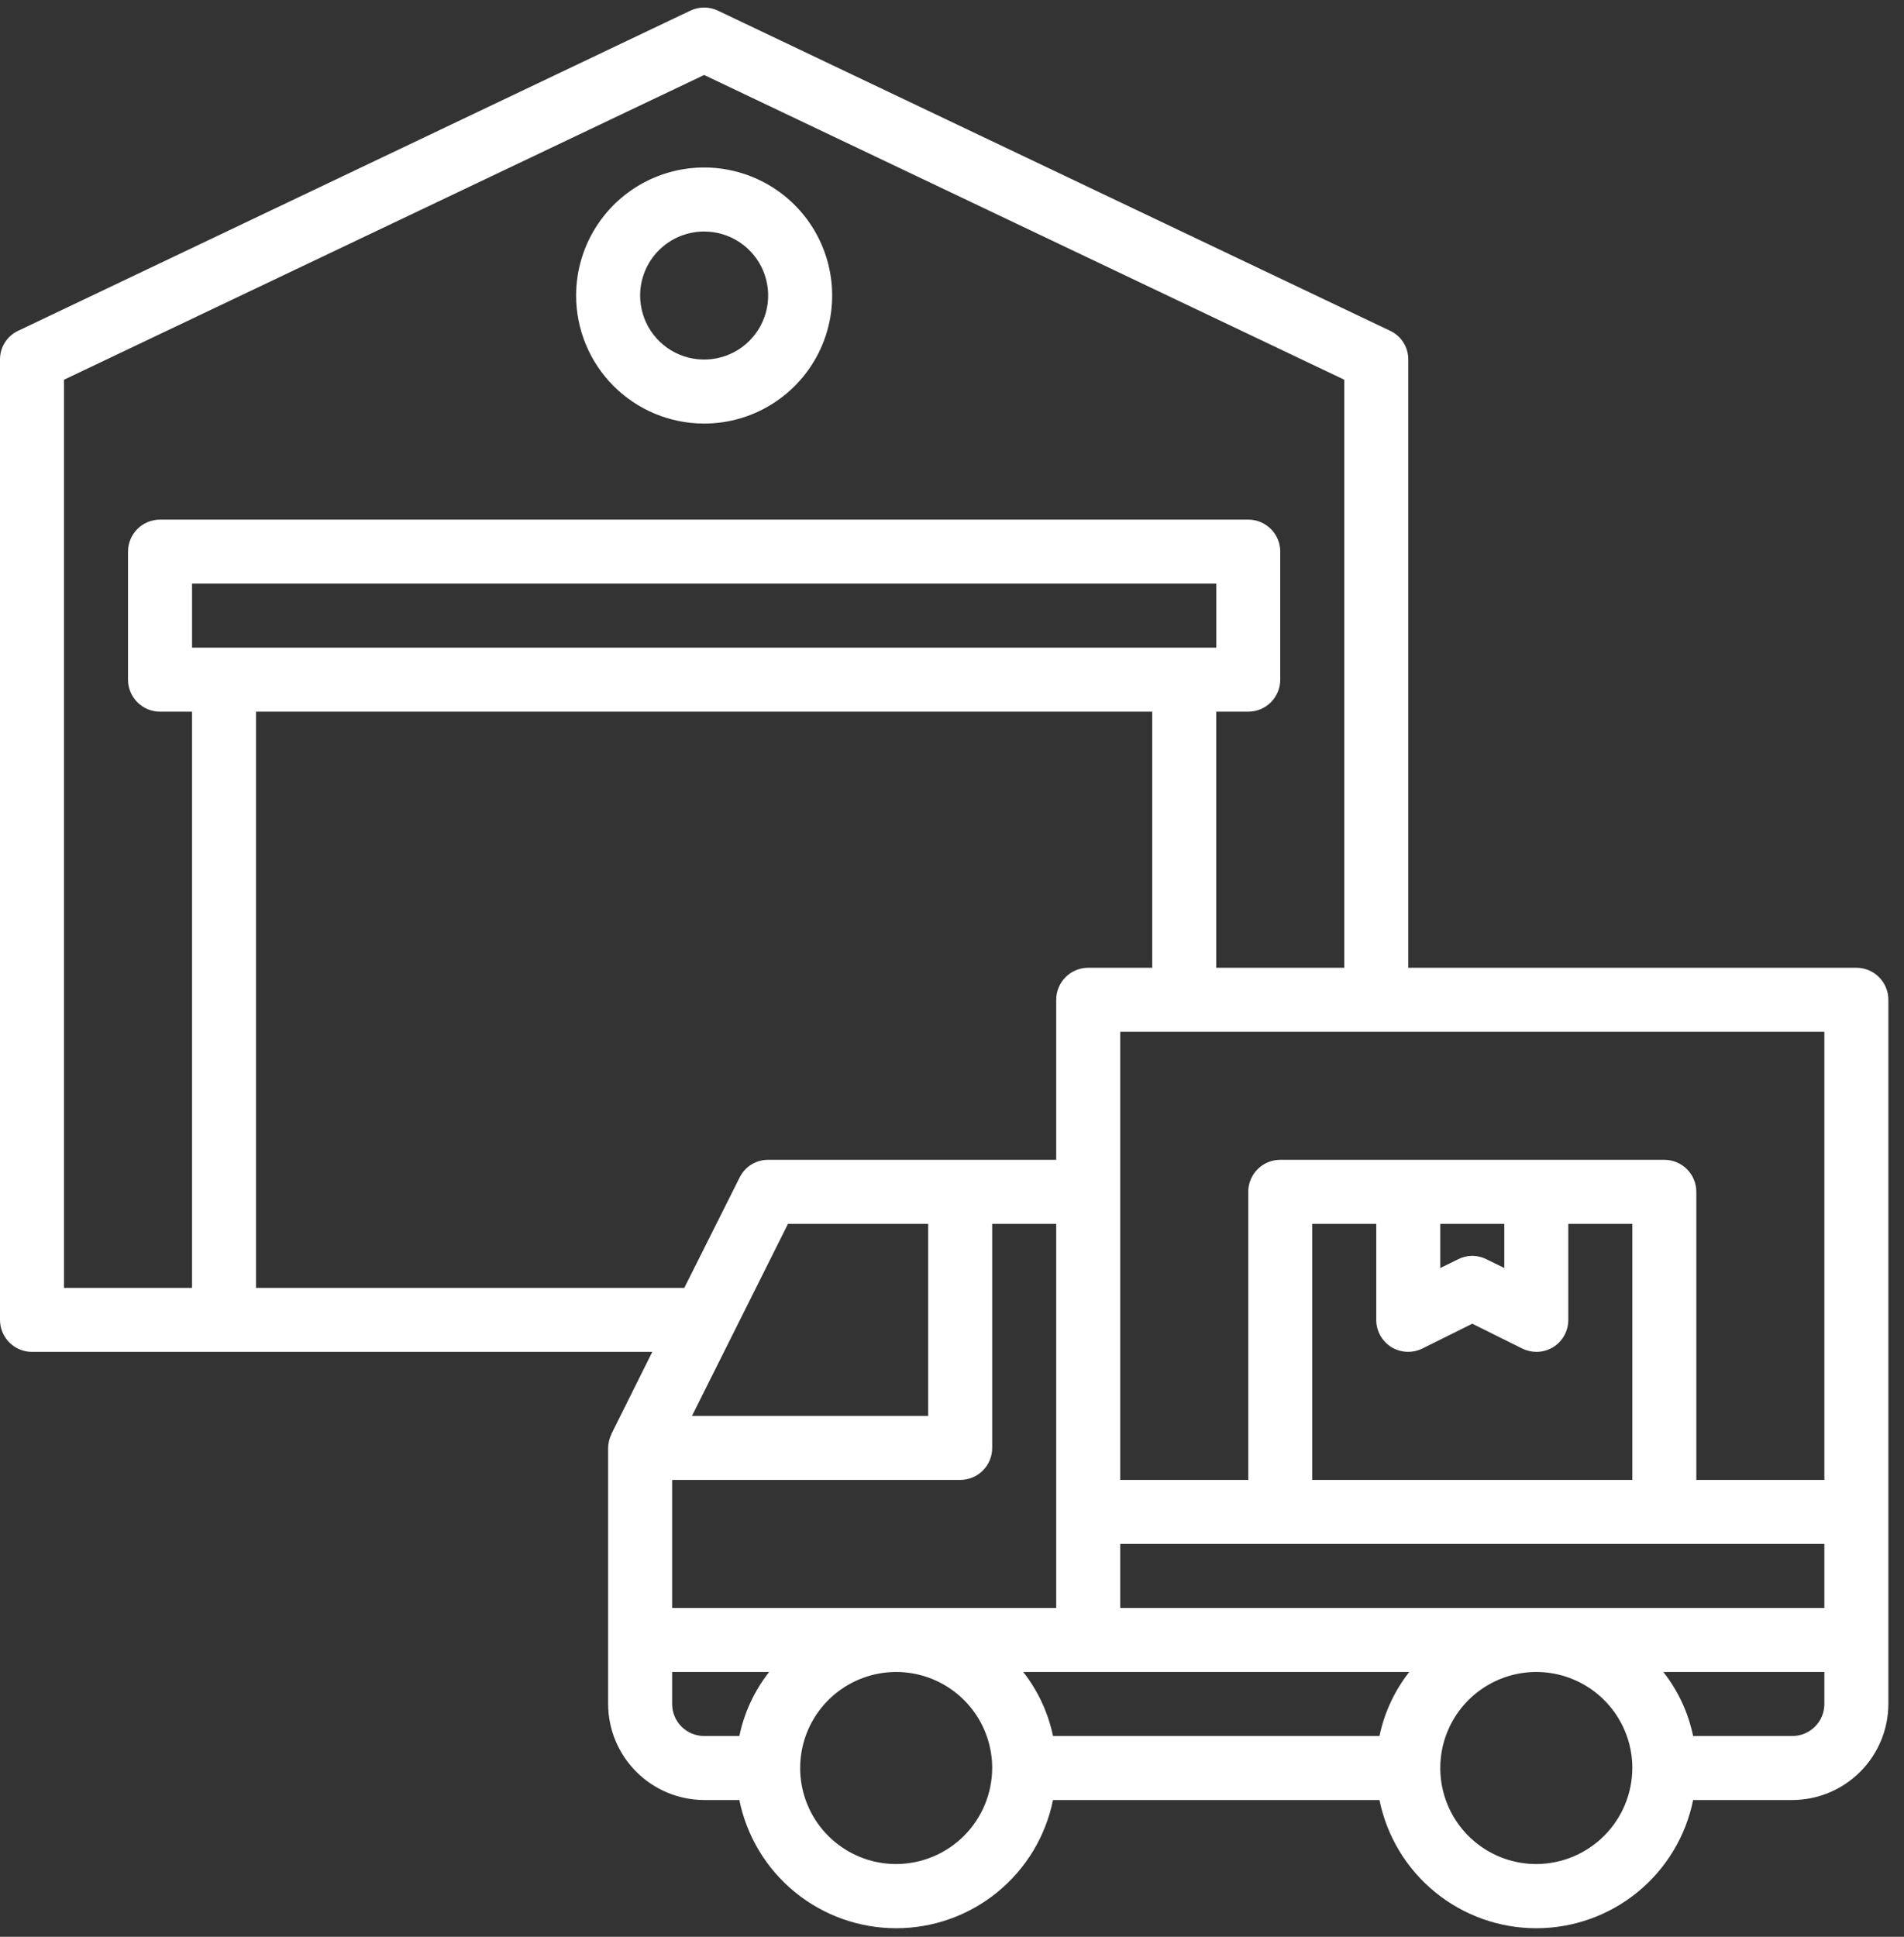 <svg width="117" height="119" viewBox="0 0 117 119" fill="none" xmlns="http://www.w3.org/2000/svg">
<rect x="0" y="0" width="117" height="119" fill="#333333" stroke="none"/>
<path d="M114.073 59.461H86.538V22.092C86.541 21.72 86.437 21.355 86.239 21.042C86.04 20.728 85.754 20.478 85.417 20.322L44.115 0.654C43.851 0.528 43.562 0.463 43.269 0.463C42.977 0.463 42.688 0.528 42.423 0.654L1.121 20.322C0.784 20.478 0.499 20.728 0.3 21.042C0.101 21.355 -0.003 21.72 7.39297e-05 22.092V81.095C7.39297e-05 81.617 0.207 82.117 0.576 82.486C0.945 82.855 1.445 83.062 1.967 83.062H40.083L37.585 88.077C37.578 88.085 37.572 88.094 37.569 88.104C37.565 88.115 37.564 88.126 37.566 88.136C37.441 88.394 37.373 88.676 37.369 88.962V104.696C37.373 106.26 37.997 107.758 39.102 108.863C40.208 109.969 41.706 110.592 43.269 110.597H45.433C45.884 112.82 47.09 114.818 48.846 116.254C50.603 117.689 52.801 118.474 55.07 118.474C57.338 118.474 59.537 117.689 61.293 116.254C63.05 114.818 64.256 112.82 64.707 110.597H84.768C85.219 112.82 86.425 114.818 88.182 116.254C89.938 117.689 92.137 118.474 94.405 118.474C96.674 118.474 98.872 117.689 100.629 116.254C102.385 114.818 103.591 112.82 104.042 110.597H110.139C111.703 110.592 113.201 109.969 114.306 108.863C115.412 107.758 116.035 106.26 116.04 104.696V61.427C116.04 60.906 115.833 60.406 115.464 60.037C115.095 59.668 114.595 59.461 114.073 59.461ZM11.801 79.128H3.934V23.331L43.269 4.607L82.605 23.331V59.461H74.737V43.726H76.704C77.226 43.726 77.726 43.519 78.095 43.15C78.464 42.782 78.671 42.281 78.671 41.76V33.892C78.671 33.371 78.464 32.871 78.095 32.502C77.726 32.133 77.226 31.926 76.704 31.926H9.834C9.312 31.926 8.812 32.133 8.443 32.502C8.074 32.871 7.867 33.371 7.867 33.892V41.76C7.867 42.281 8.074 42.782 8.443 43.15C8.812 43.519 9.312 43.726 9.834 43.726H11.801V79.128ZM11.801 35.859H74.737V39.793H11.801V35.859ZM15.734 79.128V43.726H70.804V59.461H66.87C66.349 59.461 65.849 59.668 65.48 60.037C65.111 60.406 64.904 60.906 64.904 61.427V71.261H47.203C46.839 71.26 46.482 71.36 46.172 71.551C45.863 71.743 45.614 72.017 45.452 72.343L42.05 79.128H15.734ZM57.037 75.195V86.995H42.522L48.422 75.195H57.037ZM45.433 106.663H43.269C42.748 106.663 42.247 106.456 41.878 106.087C41.51 105.718 41.302 105.218 41.302 104.696V102.73H47.262C46.357 103.883 45.731 105.229 45.433 106.663ZM55.07 114.53C53.903 114.53 52.762 114.184 51.792 113.536C50.821 112.888 50.065 111.966 49.619 110.888C49.172 109.81 49.055 108.623 49.283 107.479C49.511 106.334 50.072 105.283 50.898 104.458C51.723 103.633 52.774 103.071 53.919 102.843C55.063 102.615 56.25 102.732 57.328 103.179C58.406 103.625 59.327 104.382 59.976 105.352C60.624 106.322 60.97 107.463 60.97 108.63C60.965 110.193 60.342 111.691 59.237 112.797C58.131 113.902 56.633 114.526 55.07 114.53ZM41.302 98.796V90.929H59.003C59.525 90.929 60.025 90.722 60.394 90.353C60.763 89.984 60.97 89.484 60.97 88.962V75.195H64.904V98.796H41.302ZM84.768 106.663H64.707C64.408 105.229 63.782 103.883 62.878 102.73H86.597C85.693 103.883 85.067 105.229 84.768 106.663ZM94.405 114.53C93.238 114.53 92.097 114.184 91.127 113.536C90.157 112.888 89.401 111.966 88.954 110.888C88.507 109.81 88.391 108.623 88.618 107.479C88.846 106.334 89.408 105.283 90.233 104.458C91.058 103.633 92.11 103.071 93.254 102.843C94.399 102.615 95.585 102.732 96.663 103.179C97.741 103.625 98.663 104.382 99.311 105.352C99.96 106.322 100.306 107.463 100.306 108.63C100.301 110.193 99.678 111.691 98.572 112.797C97.467 113.902 95.969 114.526 94.405 114.53ZM112.106 104.696C112.106 105.218 111.899 105.718 111.53 106.087C111.161 106.456 110.661 106.663 110.139 106.663H104.042C103.744 105.229 103.118 103.883 102.213 102.73H112.106V104.696ZM112.106 98.796H68.837V94.862H112.106V98.796ZM85.496 82.767C85.784 82.943 86.112 83.043 86.449 83.057C86.787 83.07 87.122 82.998 87.423 82.846L90.472 81.331L93.52 82.846C93.795 82.984 94.098 83.058 94.405 83.062C94.773 83.062 95.134 82.96 95.448 82.767C95.731 82.59 95.965 82.343 96.126 82.051C96.288 81.758 96.373 81.429 96.372 81.095V75.195H100.306V90.929H80.638V75.195H84.571V81.095C84.571 81.429 84.655 81.758 84.817 82.051C84.979 82.343 85.212 82.59 85.496 82.767ZM88.505 77.909V75.195H92.439V77.909L91.357 77.378C91.083 77.236 90.78 77.161 90.472 77.161C90.164 77.161 89.86 77.236 89.587 77.378L88.505 77.909ZM112.106 90.929H104.239V73.228C104.239 72.706 104.032 72.206 103.663 71.837C103.294 71.468 102.794 71.261 102.272 71.261H78.671C78.15 71.261 77.649 71.468 77.28 71.837C76.912 72.206 76.704 72.706 76.704 73.228V90.929H68.837V63.394H112.106V90.929Z" fill="white"/>
<path d="M43.269 26.025C44.825 26.025 46.346 25.564 47.64 24.699C48.934 23.835 49.942 22.606 50.538 21.169C51.133 19.731 51.289 18.149 50.985 16.623C50.682 15.097 49.933 13.695 48.832 12.595C47.732 11.495 46.33 10.746 44.804 10.442C43.278 10.139 41.696 10.294 40.259 10.89C38.821 11.485 37.593 12.494 36.728 13.787C35.864 15.081 35.402 16.602 35.402 18.158C35.402 20.245 36.231 22.246 37.707 23.721C39.182 25.196 41.183 26.025 43.269 26.025ZM43.269 14.225C44.047 14.225 44.808 14.455 45.455 14.887C46.102 15.32 46.606 15.934 46.904 16.653C47.201 17.372 47.279 18.163 47.127 18.925C46.976 19.689 46.601 20.389 46.051 20.94C45.501 21.49 44.8 21.864 44.037 22.016C43.274 22.168 42.483 22.09 41.764 21.792C41.045 21.494 40.431 20.99 39.999 20.343C39.567 19.697 39.336 18.936 39.336 18.158C39.336 17.115 39.75 16.114 40.488 15.377C41.226 14.639 42.226 14.225 43.269 14.225Z" fill="white"/>
</svg>

